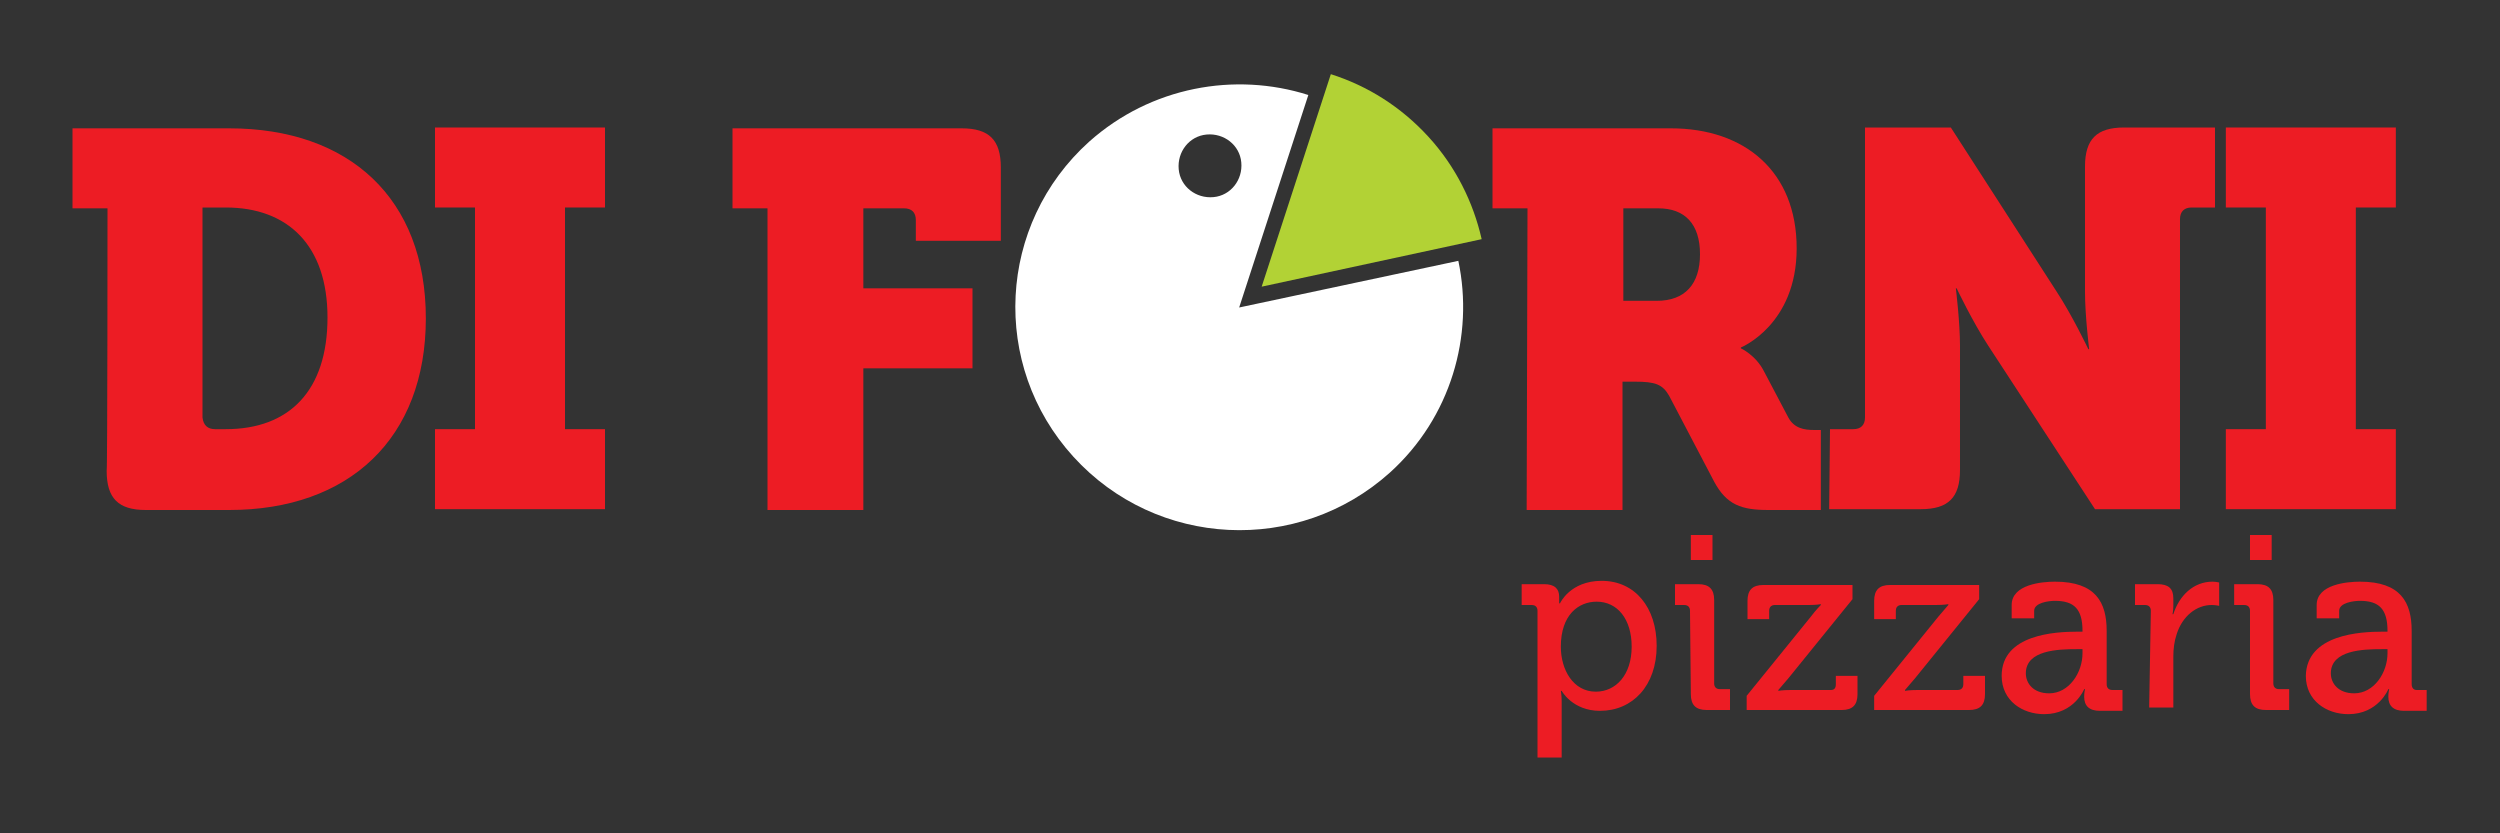 <svg xmlns="http://www.w3.org/2000/svg" xmlns:xlink="http://www.w3.org/1999/xlink" id="Layer_1" x="0px" y="0px" viewBox="-275 376.4 300 100" style="enable-background:new -275 376.4 300 100;" xml:space="preserve"><rect x="-275" y="376.4" width="300" height="100" fill="#333333" stroke="none"/><style type="text/css">	.st0{fill:#ED1C24;}	.st1{fill:#B2D235;}	.st2{fill:#FFFFFF;}</style><g>	<g>		<path class="st0" d="M-262.1,401.4h-4.2v-9.6h18.8c14.4,0,23.6,8.4,23.6,22.8c0,14.4-9.2,23-23.6,23h-10c-3.3,0-4.7-1.4-4.7-4.7   C-262.1,432.9-262.1,401.4-262.1,401.4z M-249.2,427.9h1.3c7.6,0,12.2-4.6,12.2-13.4c0-8.7-4.8-13.2-12.2-13.2h-2.8v25.2   C-250.6,427.4-250.1,427.9-249.2,427.9z"></path>		<path class="st0" d="M-222.8,427.9h4.8v-26.6h-4.8v-9.6h20.4v9.6h-4.8v26.6h4.8v9.6h-20.4V427.9z"></path>		<path class="st0" d="M-182.9,401.4h-4.2v-9.6h27.5c3.3,0,4.7,1.4,4.7,4.7v8.8h-10.2v-2.5c0-0.9-0.5-1.4-1.4-1.4h-4.9v9.6h13.1v9.6   h-13.1v17h-11.5V401.4z"></path>		<path class="st0" d="M-91.7,401.4h-4.2v-9.6h21.4c8.9,0,15.1,5.2,15.1,14.4c0,9.2-6.7,11.9-6.7,11.9v0.1c0,0,1.8,0.8,2.8,2.8   l2.9,5.5c0.7,1.3,1.9,1.5,3.1,1.5h0.8v9.6h-6.3c-3.2,0-5-0.6-6.5-3.4l-5.4-10.3c-0.8-1.4-1.7-1.7-4.1-1.7h-1.5v15.4h-11.5   L-91.7,401.4L-91.7,401.4z M-76.2,412.5c3.4,0,5.2-2,5.2-5.6c0-3.6-1.8-5.5-5-5.5h-4.2v11.1H-76.2z"></path>		<path class="st0" d="M-55.4,427.9h2.8c0.9,0,1.4-0.5,1.4-1.4v-34.8h10.3l12.7,19.7c1.9,2.9,3.8,6.9,3.8,6.9h0.1c0,0-0.5-4-0.5-6.9   v-15c0-3.3,1.4-4.7,4.7-4.7h10.9v9.6h-2.8c-0.9,0-1.4,0.5-1.4,1.4v34.8h-10.2l-12.8-19.6c-1.9-2.9-3.8-6.9-3.8-6.9h-0.1   c0,0,0.5,4,0.5,6.9v14.9c0,3.3-1.4,4.7-4.7,4.7h-11L-55.4,427.9L-55.4,427.9z"></path>		<path class="st0" d="M-7.9,427.9h4.8v-26.6h-4.8v-9.6h20.4v9.6H7.7v26.6h4.8v9.6H-7.9V427.9z"></path>	</g>	<g>		<path class="st1" d="M-123.6,410.8l8.3-25.5c4.4,1.4,8.4,3.9,11.7,7.5c3.3,3.6,5.4,7.9,6.4,12.3L-123.6,410.8z"></path>		<path class="st2" d="M-100,407.7l-26.3,5.6l8.3-25.5c-8.8-2.8-18.9-1-26.3,5.6c-11,9.9-11.9,26.8-1.9,37.8c10,11,27,11.8,38,1.9   C-100.9,426.5-98.1,416.7-100,407.7z M-129,400c-2.1,0.4-4.1-0.9-4.5-2.9c-0.4-2.1,0.9-4.1,2.9-4.5c2.1-0.4,4.1,0.9,4.5,2.9   C-125.7,397.6-127,399.6-129,400z"></path>	</g>	<g>		<path class="st0" d="M-90.5,449.7c0-0.4-0.2-0.7-0.7-0.7h-1.2v-2.5h2.7c1.3,0,1.8,0.6,1.8,1.5c0,0.4,0,0.8,0,0.8h0.1   c0,0,1.2-2.7,5-2.7c4,0,6.6,3.2,6.6,7.8c0,4.8-2.9,7.8-6.8,7.8c-3.3,0-4.6-2.4-4.6-2.4h-0.1c0,0,0.1,0.5,0.1,1.3v6.7h-2.9   L-90.5,449.7L-90.5,449.7z M-83.5,459.4c2.4,0,4.3-2,4.3-5.4c0-3.3-1.7-5.4-4.2-5.4c-2.2,0-4.3,1.6-4.3,5.4   C-87.7,456.8-86.2,459.4-83.5,459.4z"></path>		<path class="st0" d="M-72.2,449.7c0-0.4-0.2-0.7-0.7-0.7H-74v-2.5h2.8c1.3,0,1.9,0.6,1.9,1.9v10c0,0.4,0.2,0.7,0.7,0.7h1.2v2.5   h-2.8c-1.3,0-1.9-0.6-1.9-1.9L-72.2,449.7L-72.2,449.7z M-72.1,440.6h2.6v3h-2.6V440.6z"></path>		<path class="st0" d="M-65.4,459.9l7.7-9.5c0.6-0.8,1.2-1.4,1.2-1.4v-0.1c0,0-0.5,0.1-1.4,0.1H-62c-0.4,0-0.7,0.2-0.7,0.7v1h-2.6   v-2.2c0-1.3,0.6-1.9,1.9-1.9h10.7v1.7l-7.7,9.5c-0.6,0.7-1.2,1.4-1.2,1.4v0.1c0,0,0.5-0.1,1.5-0.1h4.8c0.4,0,0.6-0.2,0.6-0.7v-1   h2.6v2.2c0,1.3-0.6,1.9-1.9,1.9h-11.4L-65.4,459.9L-65.4,459.9z"></path>		<path class="st0" d="M-50.1,459.9l7.7-9.5c0.7-0.8,1.2-1.4,1.2-1.4v-0.1c0,0-0.5,0.1-1.5,0.1h-4.1c-0.4,0-0.7,0.2-0.7,0.7v1h-2.6   v-2.2c0-1.3,0.6-1.9,1.9-1.9h10.7v1.7l-7.7,9.5c-0.6,0.7-1.2,1.4-1.2,1.4v0.1c0,0,0.5-0.1,1.5-0.1h4.8c0.4,0,0.7-0.2,0.7-0.7v-1   h2.6v2.2c0,1.3-0.6,1.9-1.9,1.9h-11.4L-50.1,459.9L-50.1,459.9z"></path>		<path class="st0" d="M-25.7,452.2h0.6v-0.1c0-2.6-1-3.6-3.3-3.6c-0.7,0-2.5,0.2-2.5,1.2v0.9h-2.7V449c0-2.5,3.7-2.8,5.2-2.8   c4.9,0,6.2,2.5,6.2,5.9v6.4c0,0.4,0.2,0.7,0.7,0.7h1.2v2.5H-23c-1.3,0-1.9-0.6-1.9-1.7c0-0.5,0.1-0.9,0.1-0.9h-0.1   c0,0-1.2,3-4.8,3c-2.6,0-5.1-1.6-5.1-4.6C-34.8,452.5-28.3,452.2-25.7,452.2z M-29.1,459.6c2.4,0,4-2.5,4-4.8v-0.5h-0.7   c-2.2,0-6.1,0.1-6.1,2.9C-31.9,458.4-31,459.6-29.1,459.6z"></path>		<path class="st0" d="M-16.9,449.7c0-0.4-0.2-0.7-0.7-0.7h-1.2v-2.5h2.7c1.3,0,1.9,0.5,1.9,1.7v0.9c0,0.6-0.1,1-0.1,1h0.1   c0.7-2.2,2.4-3.9,4.7-3.9c0.4,0,0.8,0.1,0.8,0.1v2.8c0,0-0.4-0.1-0.9-0.1c-1.8,0-3.5,1.3-4.2,3.5c-0.3,0.9-0.4,1.8-0.4,2.7v6.1   h-2.9L-16.9,449.7L-16.9,449.7z"></path>		<path class="st0" d="M-5,449.7c0-0.4-0.2-0.7-0.7-0.7h-1.2v-2.5h2.8c1.3,0,1.9,0.6,1.9,1.9v10c0,0.4,0.2,0.7,0.7,0.7h1.2v2.5h-2.8   c-1.3,0-1.9-0.6-1.9-1.9L-5,449.7L-5,449.7z M-5,440.6h2.6v3H-5V440.6z"></path>		<path class="st0" d="M10.9,452.2h0.6v-0.1c0-2.6-1-3.6-3.3-3.6c-0.7,0-2.5,0.2-2.5,1.2v0.9H3V449c0-2.5,3.7-2.8,5.2-2.8   c4.9,0,6.2,2.5,6.2,5.9v6.4c0,0.4,0.2,0.7,0.6,0.7h1.2v2.5h-2.7c-1.3,0-1.9-0.6-1.9-1.7c0-0.5,0.1-0.9,0.1-0.9h-0.1   c0,0-1.2,3-4.8,3c-2.6,0-5.1-1.6-5.1-4.6C1.8,452.5,8.3,452.2,10.9,452.2z M7.5,459.6c2.4,0,4-2.5,4-4.8v-0.5h-0.7   c-2.2,0-6.1,0.1-6.1,2.9C4.7,458.4,5.6,459.6,7.5,459.6z"></path>	</g></g></svg>
